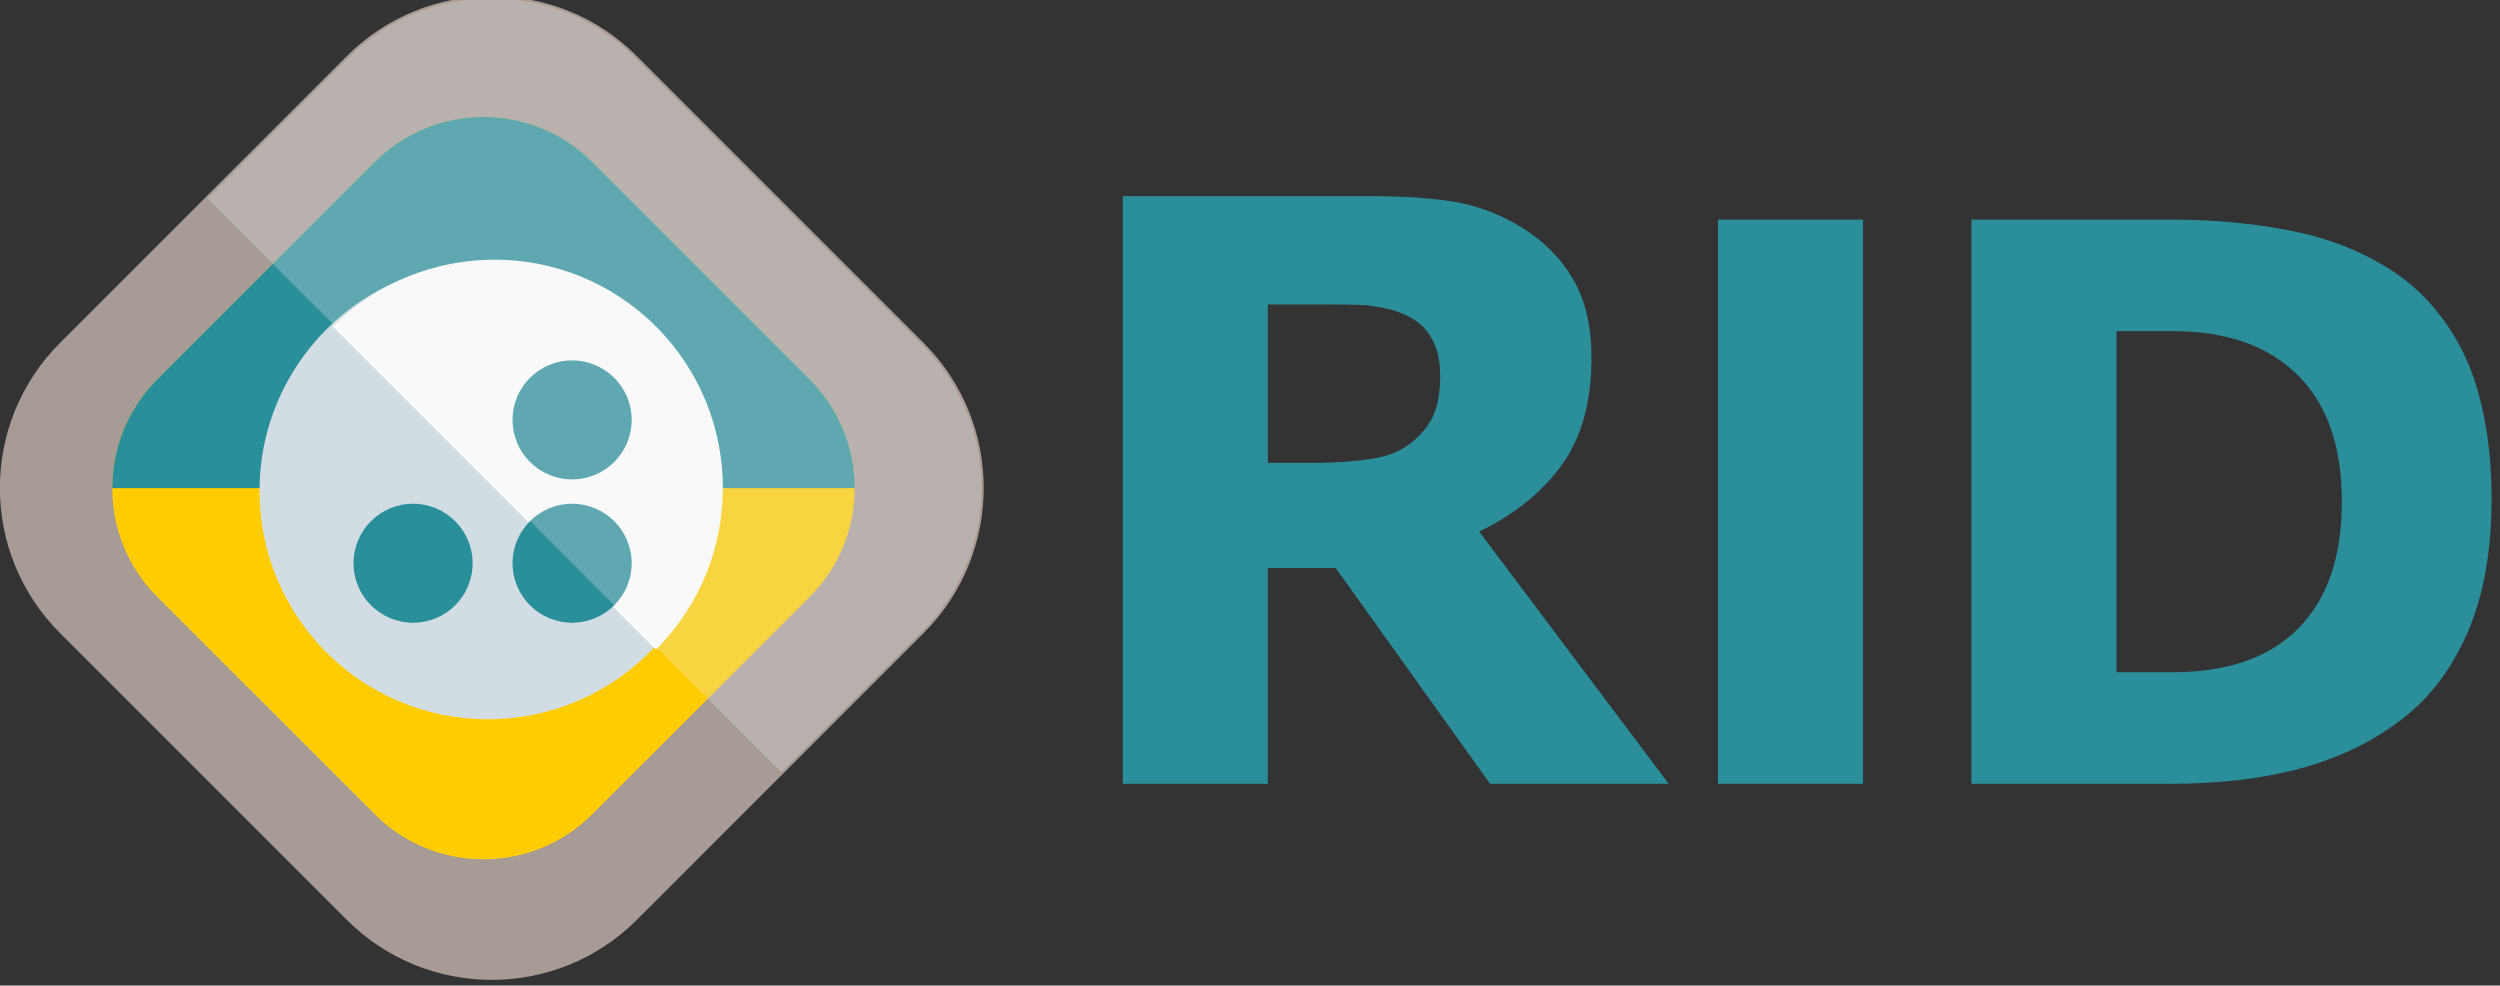 <?xml version="1.0" encoding="UTF-8" standalone="no"?>
<!DOCTYPE svg PUBLIC "-//W3C//DTD SVG 1.1//EN" "http://www.w3.org/Graphics/SVG/1.1/DTD/svg11.dtd">
<svg width="100%" height="100%" viewBox="0 0 553 218" version="1.1" xmlns="http://www.w3.org/2000/svg" xmlns:xlink="http://www.w3.org/1999/xlink" xml:space="preserve" xmlns:serif="http://www.serif.com/" style="fill-rule:evenodd;clip-rule:evenodd;stroke-linecap:round;stroke-linejoin:round;stroke-miterlimit:1.5;">
    <rect x="0" y="0" width="553" height="218" fill="#333333" stroke="none"/>
    <g transform="matrix(1,0,0,1,-3729.43,-1664.43)">
        <g transform="matrix(0.838,0,0,0.733,1760.51,1597.59)">
            <g transform="matrix(2.637,0,0,2.666,3979.82,-2402.36)">
                <g transform="matrix(1.301,0,0,1.525,-511.308,866.695)">
                    <g transform="matrix(60,0,0,60,-1.377,103.174)">
                        <path d="M0.5,-0.504C0.5,-0.523 0.497,-0.538 0.489,-0.551C0.482,-0.564 0.469,-0.575 0.451,-0.582C0.438,-0.587 0.423,-0.59 0.406,-0.592C0.389,-0.593 0.37,-0.593 0.347,-0.593L0.279,-0.593L0.279,-0.397L0.337,-0.397C0.367,-0.397 0.392,-0.399 0.412,-0.402C0.432,-0.405 0.449,-0.411 0.463,-0.422C0.476,-0.432 0.485,-0.443 0.491,-0.455C0.497,-0.468 0.5,-0.484 0.5,-0.504ZM0.793,-0L0.564,-0L0.366,-0.267L0.279,-0.267L0.279,-0L0.093,-0L0.093,-0.727L0.407,-0.727C0.45,-0.727 0.487,-0.725 0.518,-0.72C0.549,-0.715 0.578,-0.704 0.605,-0.688C0.632,-0.672 0.654,-0.651 0.67,-0.625C0.686,-0.599 0.694,-0.566 0.694,-0.527C0.694,-0.474 0.682,-0.43 0.657,-0.396C0.632,-0.362 0.597,-0.334 0.55,-0.312L0.793,-0Z" style="fill:rgb(42,143,155);fill-rule:nonzero;"/>
                    </g>
                    <g transform="matrix(60,0,0,60,45.557,103.174)">
                        <rect x="0.074" y="-0.698" width="0.186" height="0.698" style="fill:rgb(42,143,155);fill-rule:nonzero;"/>
                    </g>
                    <g transform="matrix(60,0,0,60,65.597,103.174)">
                        <path d="M0.065,-0L0.319,-0C0.381,-0 0.437,-0.006 0.487,-0.019C0.536,-0.032 0.58,-0.052 0.617,-0.08C0.654,-0.107 0.682,-0.144 0.702,-0.189C0.722,-0.234 0.732,-0.289 0.732,-0.352C0.732,-0.417 0.722,-0.472 0.703,-0.518C0.683,-0.563 0.655,-0.598 0.619,-0.625C0.582,-0.651 0.539,-0.67 0.49,-0.681C0.44,-0.692 0.383,-0.698 0.319,-0.698L0.065,-0.698L0.065,-0ZM0.251,-0.56L0.323,-0.56C0.392,-0.56 0.445,-0.542 0.483,-0.506C0.521,-0.47 0.54,-0.418 0.54,-0.349C0.54,-0.28 0.521,-0.228 0.484,-0.192C0.447,-0.156 0.393,-0.138 0.323,-0.138L0.251,-0.138L0.251,-0.56Z" style="fill:rgb(42,143,155);fill-rule:nonzero;"/>
                    </g>
                </g>
                <g transform="matrix(0.635,0,0,0.718,-1702.28,638.616)">
                    <g>
                        <g transform="matrix(0.585,-0.585,0.585,0.585,1306.45,711.556)">
                            <path d="M675.276,180.878L675.276,258.176C675.276,279.507 657.958,296.825 636.627,296.825L559.329,296.825C537.998,296.825 520.68,279.507 520.68,258.176L520.68,180.878C520.68,159.547 537.998,142.229 559.329,142.229L636.627,142.229C657.958,142.229 675.276,159.547 675.276,180.878Z" style="fill:rgb(166,155,149);stroke:rgb(168,155,149);stroke-width:0.86px;"/>
                        </g>
                        <g transform="matrix(1.106,0,0,1.106,-189.913,-52.196)">
                            <g transform="matrix(0.401,-0.401,0.401,0.401,1456.35,642.152)">
                                <path d="M675.276,180.878L675.276,258.176C675.276,279.507 657.958,296.825 636.627,296.825L559.329,296.825C537.998,296.825 520.68,279.507 520.68,258.176L520.68,180.878C520.68,159.547 537.998,142.229 559.329,142.229L636.627,142.229C657.958,142.229 675.276,159.547 675.276,180.878Z" style="fill:rgb(255,204,0);"/>
                            </g>
                            <g transform="matrix(0.401,-0.401,0.401,0.401,1456.35,642.152)">
                                <path d="M532.005,153.555C539.001,146.559 548.663,142.229 559.329,142.229L636.627,142.229C657.958,142.229 675.276,159.547 675.276,180.878L675.276,258.176C675.276,268.842 670.946,278.504 663.95,285.5L532.005,153.555Z" style="fill:rgb(41,143,155);"/>
                            </g>
                        </g>
                        <g transform="matrix(1.312,0,0,1.312,-556.447,-152.6)">
                            <g transform="matrix(1.445,0,0,1.445,464.998,184.863)">
                                <circle cx="912.76" cy="211.346" r="18.991" style="fill:rgb(210,221,227);"/>
                            </g>
                            <g transform="matrix(-1.022,1.022,-1.022,-1.022,2933.56,-226.93)">
                                <path d="M912.76,230.337C902.279,230.337 893.769,221.828 893.769,211.346C893.769,200.865 902.279,192.355 912.76,192.355L912.76,230.337Z" style="fill:white;"/>
                            </g>
                        </g>
                        <g transform="matrix(1,0,0,0.575,2289.34,760.481)">
                            <g transform="matrix(0.506,0,0,0.879,-1669.5,-705.125)">
                                <circle cx="2277.55" cy="290.823" r="18.556" style="fill:rgb(41,143,155);"/>
                            </g>
                            <g transform="matrix(1,0,0,1,-1,0)">
                                <g transform="matrix(0.506,0,0,0.879,-1643.43,-705.125)">
                                    <circle cx="2277.55" cy="290.823" r="18.556" style="fill:rgb(41,143,155);"/>
                                </g>
                                <g transform="matrix(0.506,0,0,0.879,-1643.43,-744.425)">
                                    <circle cx="2277.55" cy="290.823" r="18.556" style="fill:rgb(41,143,155);"/>
                                </g>
                            </g>
                        </g>
                        <g transform="matrix(0.585,-0.585,0.585,0.585,1306.45,711.556)">
                            <path d="M598.681,142.229L636.627,142.229C657.958,142.229 675.276,159.547 675.276,180.878L675.276,258.176C675.276,279.507 657.958,296.825 636.627,296.825L598.681,296.825L598.681,142.229Z" style="fill:rgb(233,233,233);fill-opacity:0.28;"/>
                        </g>
                    </g>
                </g>
            </g>
        </g>
    </g>
</svg>
